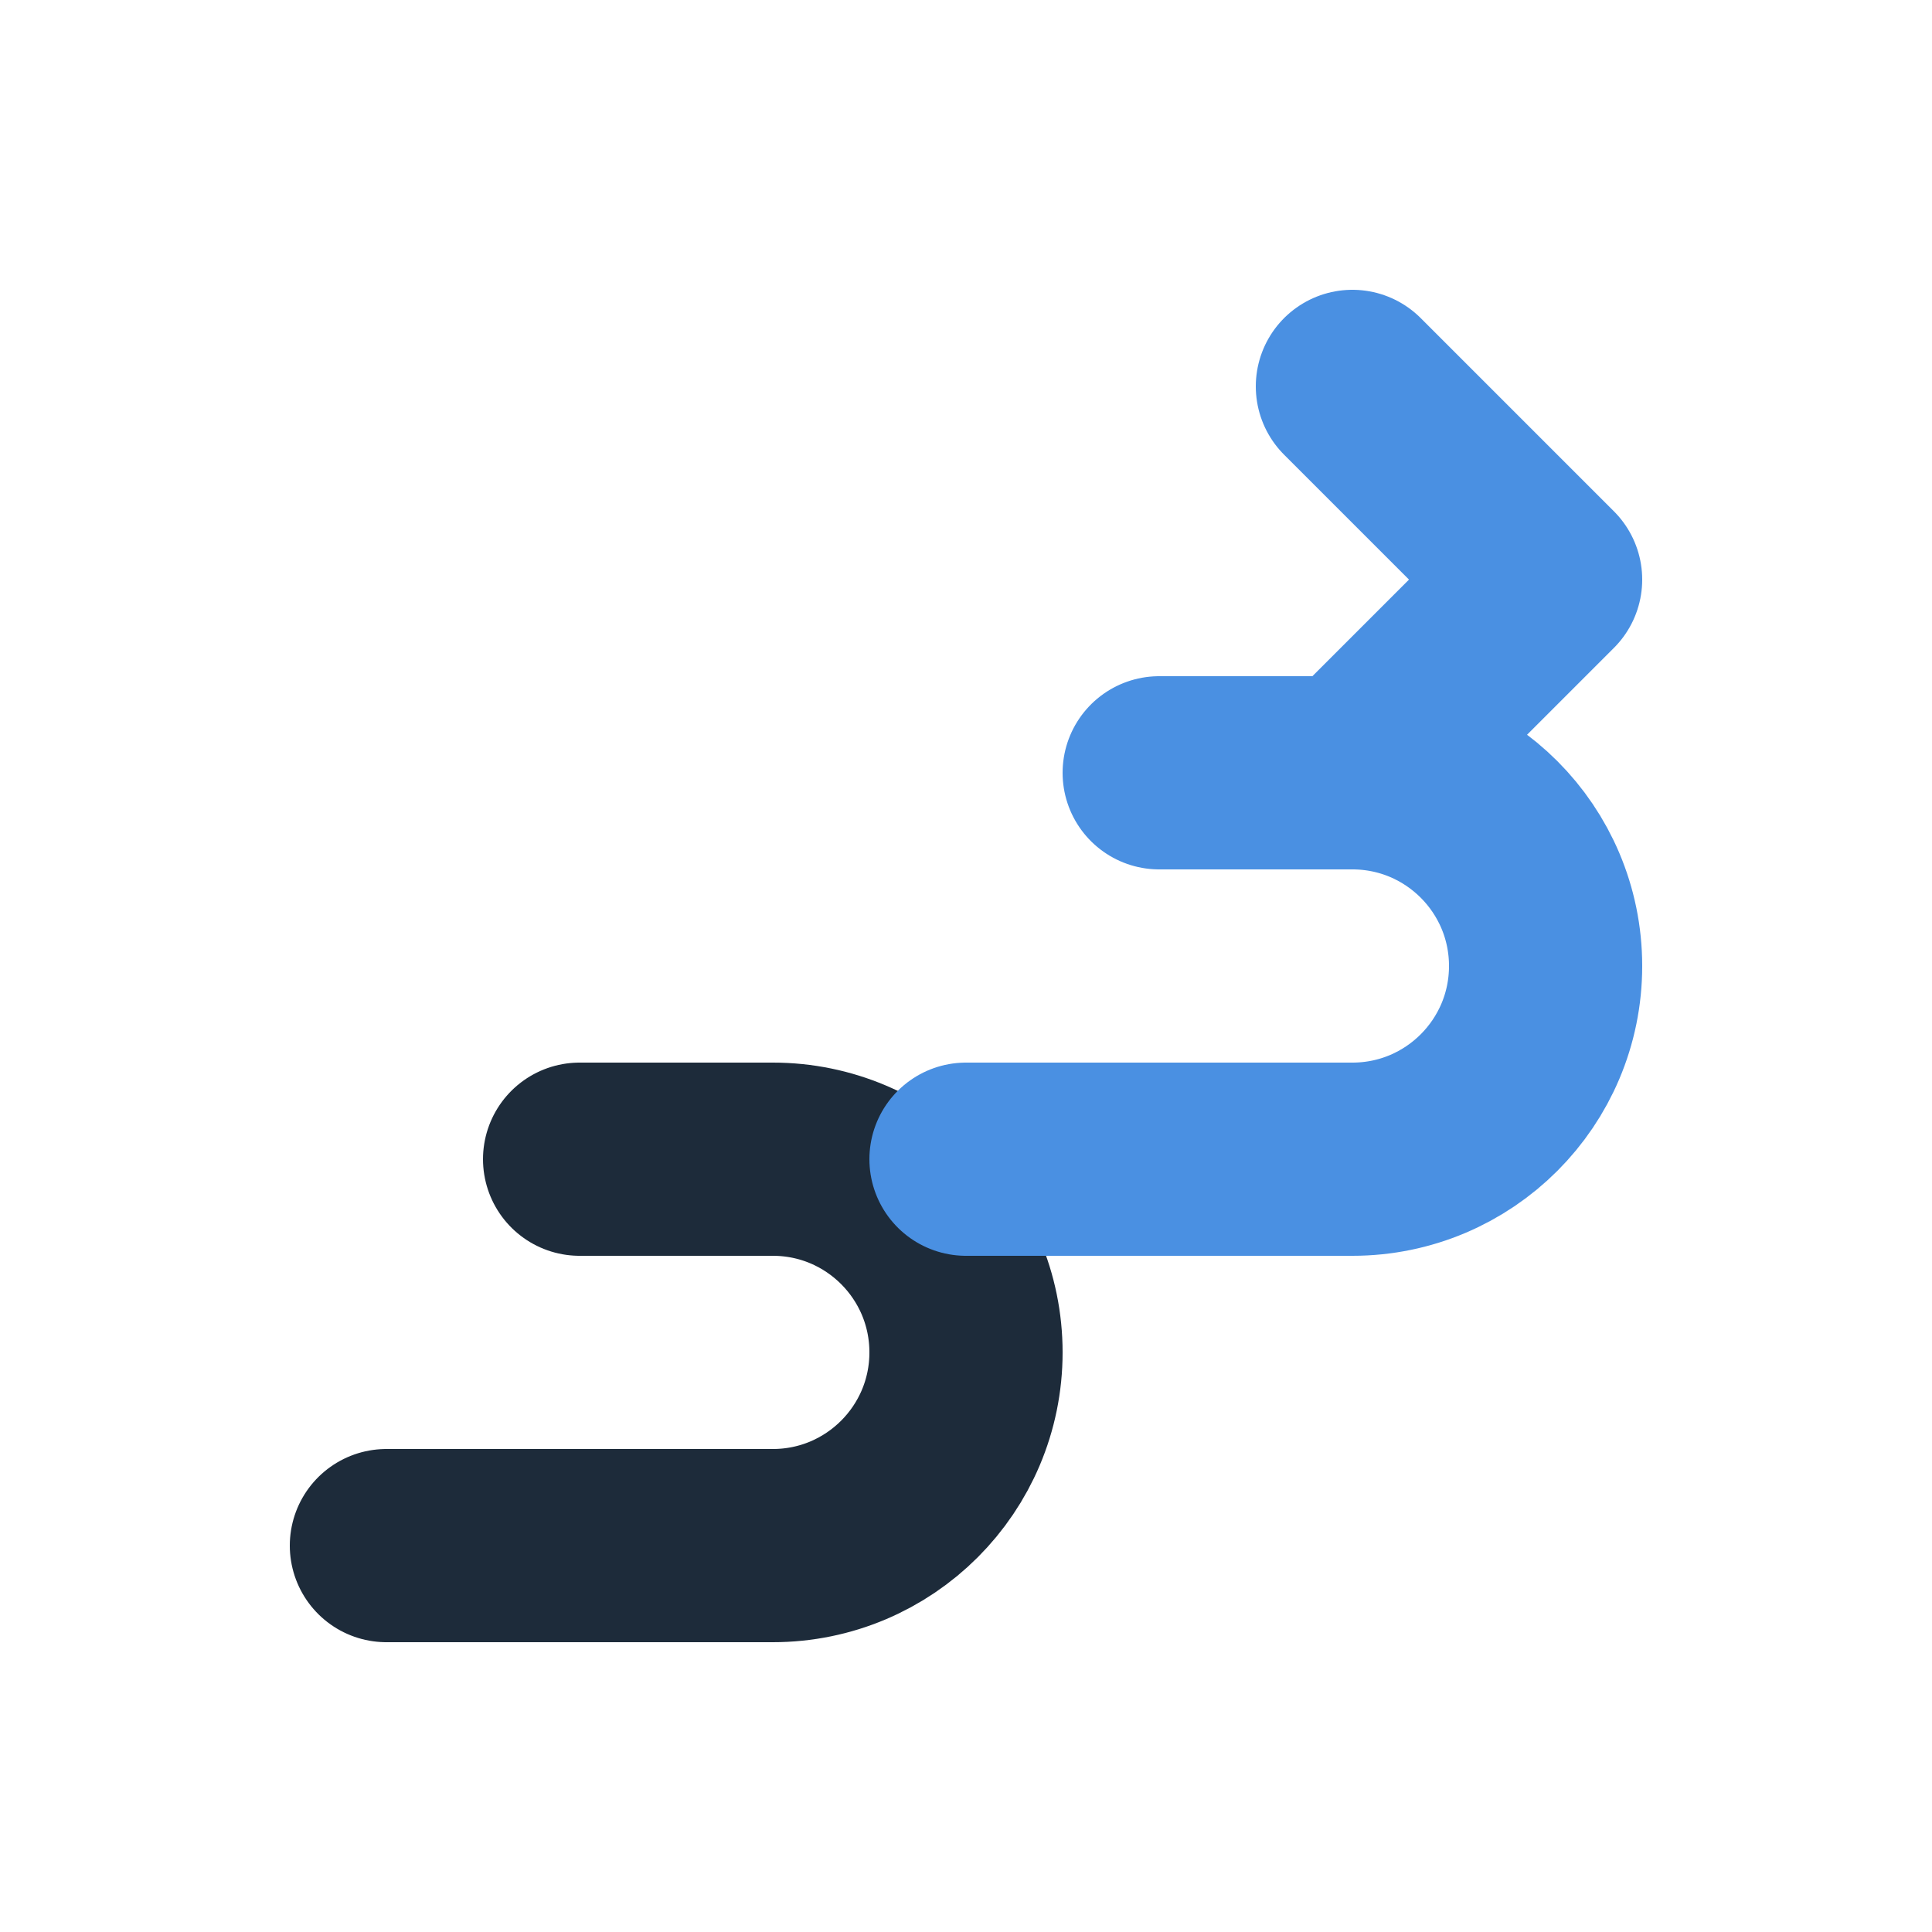 <svg width="100" height="100" viewBox="0 0 100 100" fill="none" xmlns="http://www.w3.org/2000/svg">
<path d="M20 80H40C45.523 80 50 75.523 50 70V70C50 64.477 45.523 60 40 60H30" stroke="#1D2B3A" stroke-width="10" stroke-linecap="round" stroke-linejoin="round"/>
<path d="M50 60H70C75.523 60 80 55.523 80 50V50C80 44.477 75.523 40 70 40H60" stroke="#4A90E2" stroke-width="10" stroke-linecap="round" stroke-linejoin="round"/>
<path d="M70 20L80 30L70 40" stroke="#4A90E2" stroke-width="10" stroke-linecap="round" stroke-linejoin="round"/>
</svg>